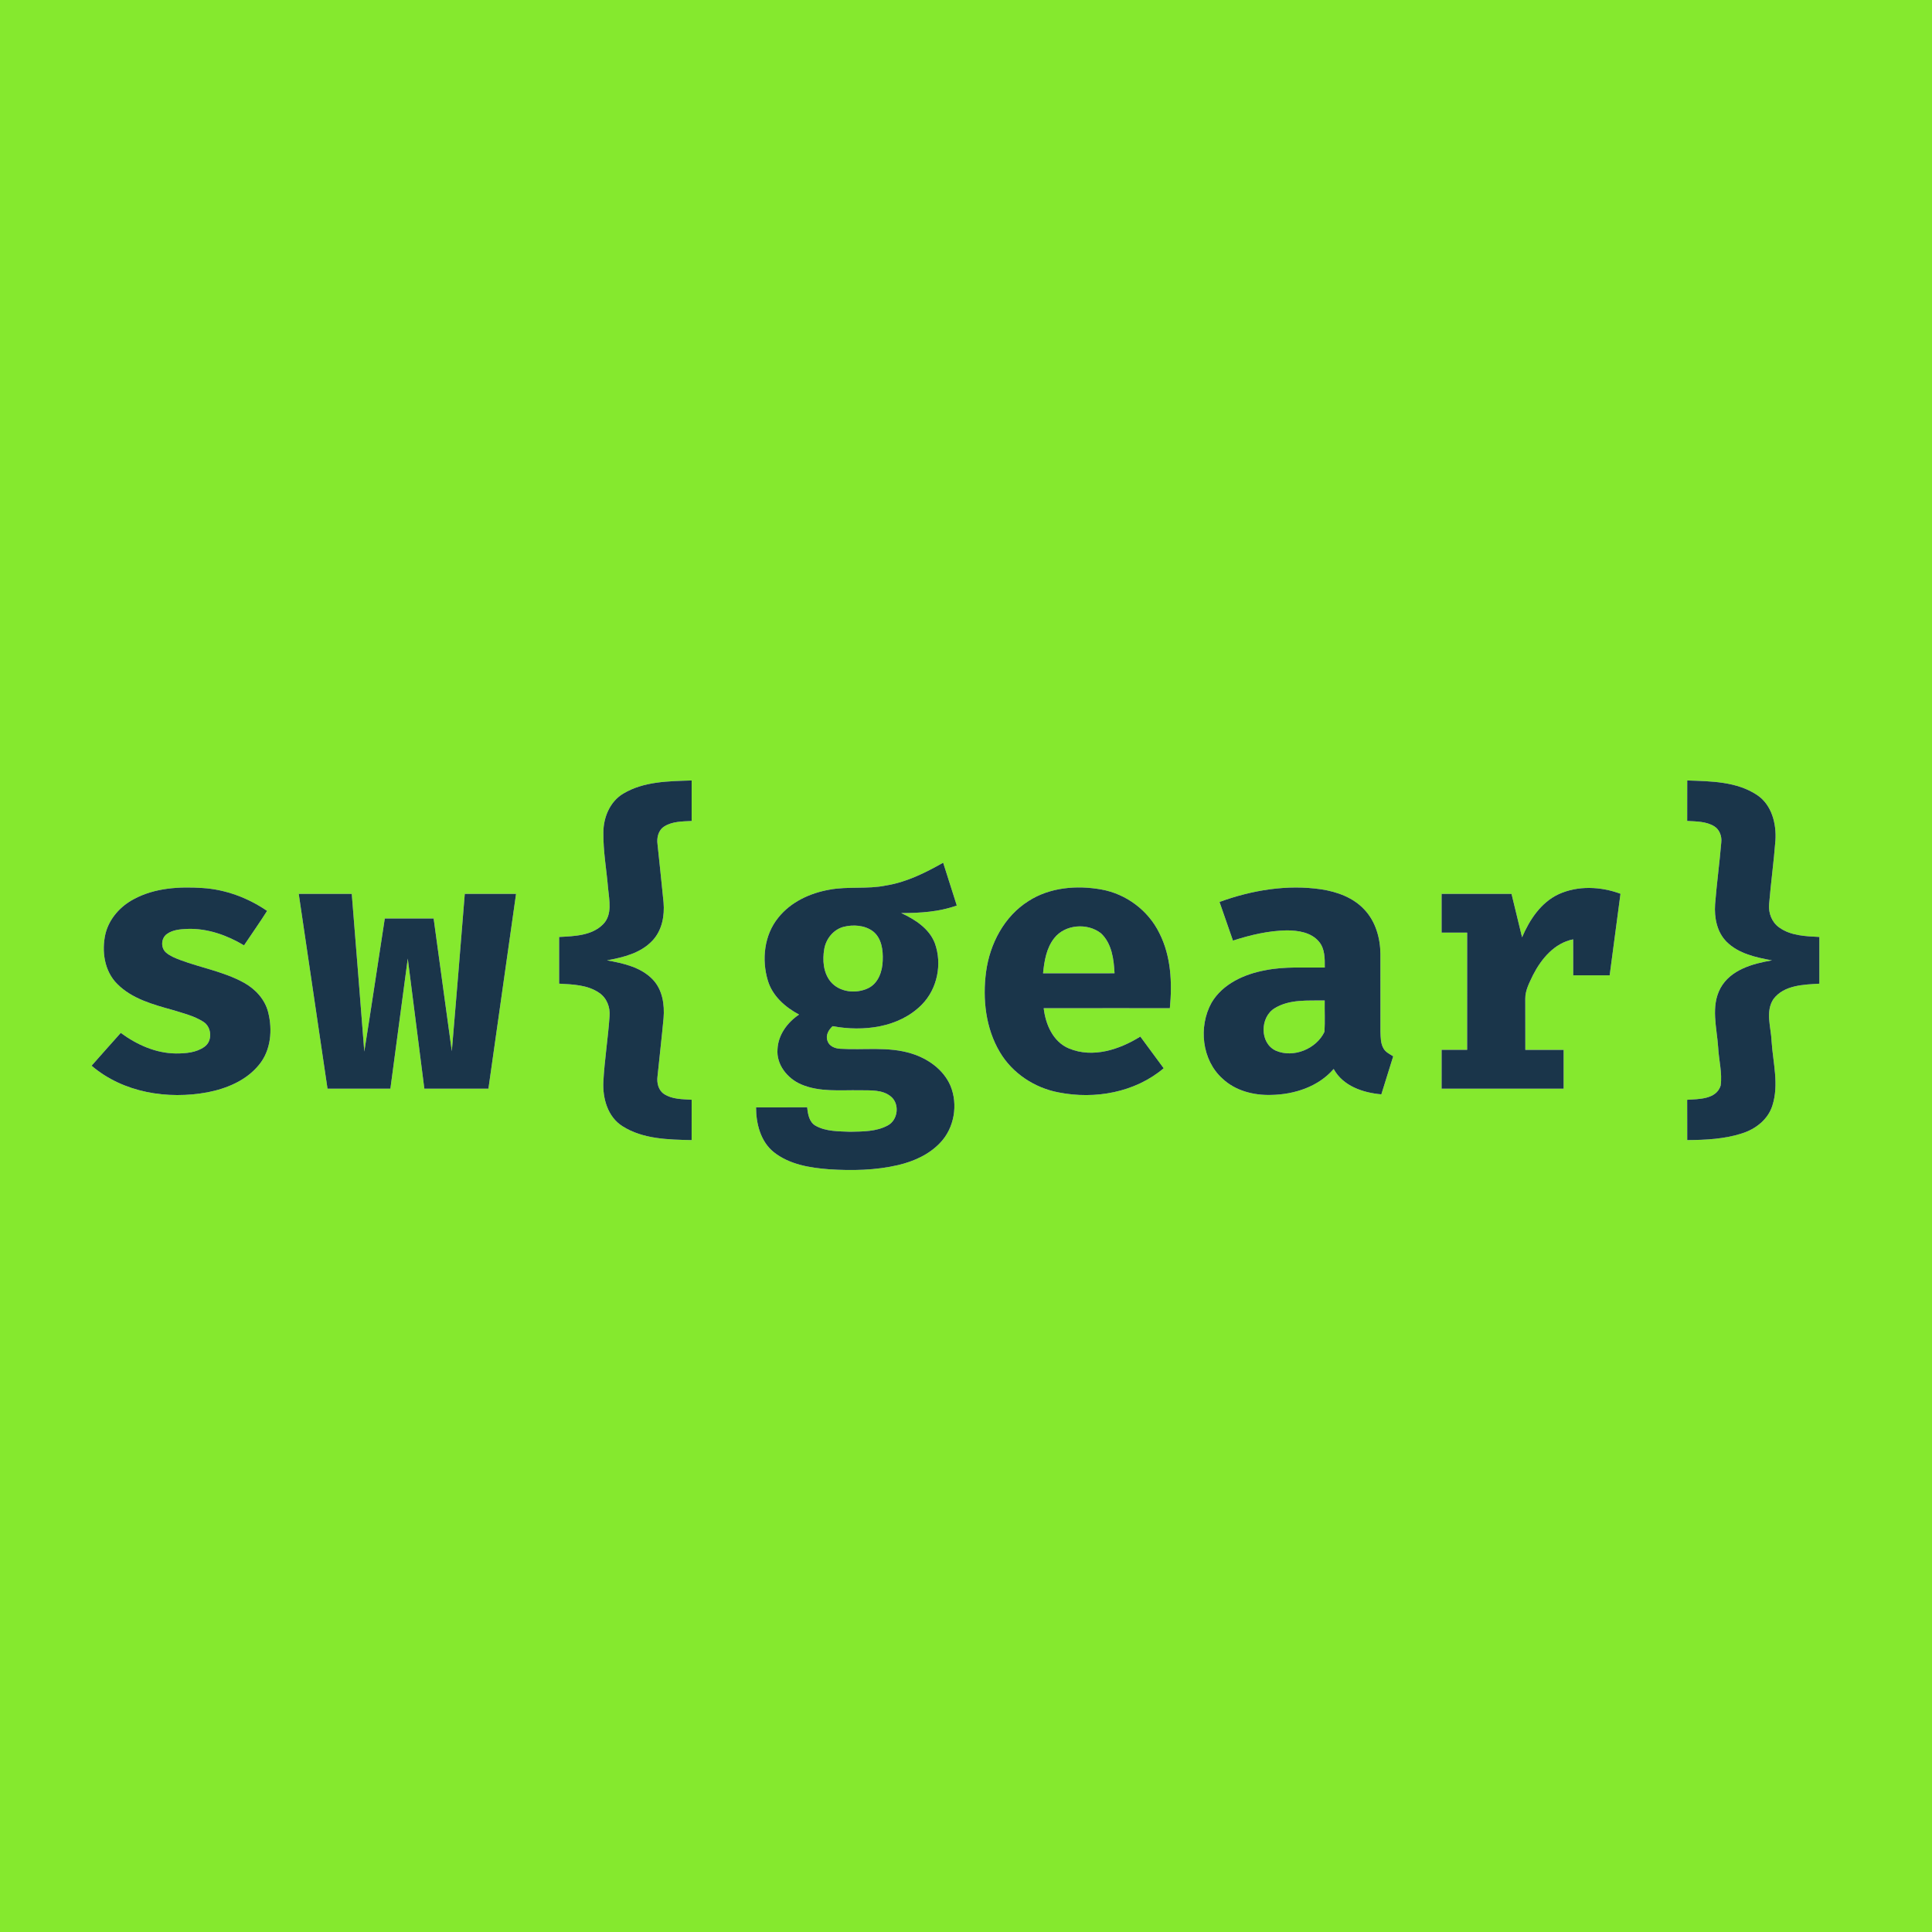 <?xml version="1.0" encoding="UTF-8" ?>
<!DOCTYPE svg PUBLIC "-//W3C//DTD SVG 1.1//EN" "http://www.w3.org/Graphics/SVG/1.1/DTD/svg11.dtd">
<svg width="1000pt" height="1000pt" viewBox="0 0 1000 1000" version="1.1" xmlns="http://www.w3.org/2000/svg">
<g id="#85e92eff">
<path fill="#85e92e" opacity="1.00" d=" M 0.00 0.00 L 1000.00 0.00 L 1000.00 1000.00 L 0.00 1000.00 L 0.00 0.00 M 322.69 410.72 C 315.69 414.83 312.32 423.08 312.30 430.94 C 312.19 440.64 313.95 450.25 314.76 459.90 C 315.35 465.99 317.00 473.33 312.29 478.27 C 306.43 484.35 297.28 484.55 289.41 484.98 C 289.40 493.03 289.40 501.09 289.41 509.14 C 296.45 509.53 304.10 509.72 310.12 513.88 C 314.07 516.51 315.92 521.37 315.51 526.00 C 314.73 537.37 312.89 548.64 312.29 560.02 C 311.91 568.56 314.54 578.07 322.14 582.89 C 332.72 589.63 345.85 589.85 357.99 590.12 C 358.01 583.16 358.00 576.20 358.00 569.24 C 353.19 568.91 347.94 569.04 343.75 566.29 C 340.75 564.33 339.87 560.46 340.33 557.10 C 341.35 547.06 342.52 537.03 343.46 526.99 C 344.04 520.02 342.92 512.34 337.94 507.08 C 331.82 500.59 322.60 498.60 314.17 497.07 C 322.60 495.54 331.72 493.33 337.76 486.79 C 342.68 481.55 344.06 474.01 343.45 467.06 C 342.50 457.04 341.35 447.05 340.34 437.05 C 339.84 433.65 340.73 429.71 343.82 427.77 C 348.01 425.10 353.21 425.18 358.00 424.94 C 358.00 417.94 358.01 410.96 358.00 403.97 C 346.06 404.35 333.26 404.43 322.69 410.72 M 873.30 403.97 C 873.28 410.95 873.31 417.93 873.28 424.92 C 878.00 425.20 883.12 425.11 887.30 427.69 C 890.07 429.42 891.29 432.85 890.93 436.02 C 890.04 446.71 888.57 457.36 887.73 468.07 C 887.26 474.90 888.63 482.33 893.60 487.38 C 899.80 493.62 908.84 495.56 917.18 497.08 C 907.20 498.77 895.73 501.91 890.50 511.47 C 885.39 520.97 888.65 532.01 889.32 542.13 C 889.66 548.71 891.51 555.32 890.61 561.90 C 888.33 569.05 879.40 568.86 873.27 569.25 C 873.32 576.20 873.27 583.16 873.30 590.11 C 882.86 590.04 892.61 589.58 901.77 586.60 C 908.74 584.39 915.19 579.38 917.40 572.18 C 920.86 561.36 917.70 550.00 916.97 539.01 C 916.71 531.75 913.57 523.59 917.99 517.02 C 923.50 509.85 933.46 509.64 941.70 509.15 C 941.70 501.09 941.71 493.03 941.70 484.97 C 934.62 484.61 926.90 484.37 920.93 480.08 C 917.10 477.41 915.28 472.61 915.68 468.05 C 916.59 457.02 918.11 446.05 918.96 435.02 C 919.52 426.35 917.07 416.58 909.46 411.50 C 898.87 404.46 885.55 404.38 873.30 403.97 M 458.54 458.34 C 448.86 460.34 438.90 458.68 429.21 460.52 C 419.21 462.28 409.30 466.87 402.87 474.94 C 395.53 483.91 394.15 496.71 397.45 507.59 C 399.85 515.56 406.46 521.34 413.59 525.14 C 407.58 529.17 402.79 535.60 402.44 543.03 C 401.75 551.05 407.59 558.26 414.69 561.28 C 424.26 565.37 434.89 564.14 445.01 564.32 C 450.49 564.43 456.82 563.84 461.28 567.69 C 465.78 571.59 464.76 579.74 459.52 582.52 C 453.60 585.76 446.60 585.66 440.04 585.80 C 434.06 585.54 427.64 585.72 422.25 582.74 C 418.80 580.86 418.14 576.66 417.80 573.13 C 408.97 573.21 400.15 573.14 391.33 573.18 C 391.34 581.62 393.68 590.91 400.57 596.39 C 408.61 602.74 419.13 604.45 429.07 605.21 C 441.01 605.99 453.17 605.76 464.87 603.04 C 472.91 601.14 480.84 597.63 486.59 591.54 C 493.97 583.90 495.98 571.75 491.96 562.00 C 488.37 553.62 480.33 547.95 471.82 545.32 C 459.84 541.56 447.15 543.63 434.85 542.84 C 432.15 542.70 429.17 541.51 428.29 538.73 C 427.24 535.87 428.88 533.03 430.96 531.15 C 446.80 534.06 465.26 531.99 477.08 520.04 C 485.19 511.88 487.77 498.94 483.87 488.19 C 480.93 480.56 473.58 475.89 466.47 472.60 C 476.16 472.60 486.04 472.01 495.23 468.69 C 492.88 461.31 490.53 453.92 488.18 446.54 C 478.89 451.78 469.17 456.66 458.54 458.34 M 532.37 466.37 C 519.76 474.27 512.36 488.51 510.39 502.98 C 508.52 517.07 510.15 532.15 517.51 544.55 C 523.98 555.54 535.51 563.11 547.98 565.44 C 566.75 569.14 587.47 565.48 602.32 552.93 C 598.30 547.45 594.26 541.99 590.23 536.53 C 579.48 543.25 565.66 547.82 553.33 542.70 C 545.05 539.29 541.18 530.23 540.22 521.85 C 561.99 521.79 583.76 521.85 605.52 521.83 C 606.78 508.75 606.14 494.91 600.09 482.99 C 594.35 471.24 582.87 462.66 570.01 460.39 C 557.34 458.14 543.40 459.26 532.37 466.37 M 631.22 466.85 C 633.53 473.52 635.84 480.19 638.18 486.86 C 647.16 483.94 656.50 481.74 665.98 481.56 C 671.89 481.57 678.64 482.56 682.67 487.36 C 685.83 491.07 685.72 496.20 685.70 500.79 C 675.43 500.95 665.06 500.16 654.92 502.20 C 644.10 504.18 632.85 509.20 627.07 519.04 C 620.26 531.38 622.02 548.68 632.77 558.30 C 639.46 564.61 648.96 567.01 657.97 566.73 C 669.86 566.52 682.35 562.53 690.30 553.29 C 695.15 562.16 705.48 565.60 714.98 566.43 C 717.04 559.87 719.11 553.32 721.12 546.75 C 719.36 545.62 717.32 544.70 716.20 542.85 C 714.57 540.20 714.62 536.96 714.51 533.96 C 714.48 520.61 714.51 507.26 714.50 493.91 C 714.46 485.60 712.03 476.97 706.22 470.82 C 700.50 464.62 692.18 461.62 684.03 460.34 C 666.25 457.69 647.99 460.74 631.22 466.85 M 69.37 465.35 C 62.28 469.04 56.48 475.53 54.57 483.39 C 52.54 492.30 53.99 502.65 60.70 509.31 C 68.32 516.98 79.15 519.91 89.26 522.73 C 94.69 524.42 100.38 525.75 105.23 528.85 C 109.61 531.55 110.14 538.78 105.84 541.81 C 101.61 544.85 96.14 545.28 91.09 545.27 C 80.65 545.19 70.79 540.73 62.50 534.63 C 57.48 540.30 52.39 545.91 47.41 551.61 C 63.78 565.61 86.82 569.22 107.53 565.35 C 117.51 563.40 127.59 559.17 134.12 551.07 C 140.24 543.63 141.10 533.11 138.83 524.03 C 137.20 517.36 132.21 511.95 126.31 508.68 C 115.94 502.95 104.12 500.97 93.12 496.84 C 90.61 495.86 88.01 494.86 85.95 493.06 C 83.10 490.64 83.33 485.59 86.39 483.44 C 89.45 481.20 93.41 480.96 97.07 480.79 C 107.43 480.46 117.51 484.06 126.31 489.31 C 130.26 483.35 134.44 477.54 138.24 471.48 C 128.41 464.75 116.86 460.42 104.94 459.64 C 92.91 458.85 80.19 459.51 69.37 465.35 M 806.73 462.85 C 797.54 467.16 791.69 476.10 787.82 485.15 C 785.97 477.66 784.19 470.16 782.36 462.67 C 770.29 462.66 758.23 462.66 746.17 462.67 C 746.16 469.35 746.17 476.03 746.17 482.71 C 750.58 482.70 754.98 482.70 759.40 482.71 C 759.41 502.94 759.42 523.17 759.39 543.39 C 754.98 543.41 750.58 543.41 746.18 543.40 C 746.16 550.10 746.17 556.80 746.17 563.50 C 767.22 563.50 788.27 563.51 809.33 563.49 C 809.34 556.80 809.33 550.11 809.33 543.42 C 802.72 543.39 796.11 543.42 789.51 543.40 C 789.48 534.59 789.51 525.78 789.48 516.97 C 789.42 512.52 791.69 508.52 793.52 504.61 C 797.81 496.25 804.59 488.10 814.27 486.20 C 814.32 492.41 814.28 498.62 814.29 504.83 C 820.58 504.83 826.87 504.84 833.16 504.82 C 835.04 490.75 836.90 476.68 838.76 462.61 C 828.58 458.84 816.75 458.27 806.73 462.85 M 154.63 462.68 C 159.57 496.29 164.53 529.90 169.52 563.50 C 180.37 563.49 191.22 563.51 202.07 563.49 C 205.12 541.05 208.01 518.59 211.06 496.15 C 213.93 518.60 216.78 541.04 219.64 563.49 C 230.69 563.50 241.75 563.50 252.81 563.49 C 257.56 529.88 262.34 496.28 267.11 462.67 C 258.26 462.65 249.42 462.67 240.57 462.67 C 238.35 489.81 236.20 516.96 233.86 544.09 C 230.68 521.21 227.60 498.30 224.45 475.41 C 216.02 475.40 207.59 475.40 199.17 475.41 C 195.61 498.37 192.23 521.35 188.56 544.29 C 186.44 517.08 184.26 489.88 182.07 462.67 C 172.92 462.66 163.78 462.65 154.63 462.68 Z" />
<path fill="#85e92e" opacity="1.00" d=" M 436.51 479.76 C 441.63 478.45 447.62 478.82 451.95 482.12 C 456.34 485.66 457.12 491.79 456.90 497.07 C 456.78 502.62 454.72 508.87 449.41 511.48 C 443.12 514.51 434.52 513.66 429.89 508.08 C 426.09 503.40 425.64 496.87 426.64 491.14 C 427.56 485.93 431.32 481.20 436.51 479.76 Z" />
<path fill="#85e92e" opacity="1.00" d=" M 545.66 485.59 C 551.25 478.41 562.91 477.54 569.90 483.10 C 575.48 488.35 576.52 496.49 576.88 503.77 C 564.55 503.82 552.22 503.78 539.89 503.79 C 540.51 497.45 541.60 490.73 545.66 485.59 Z" />
<path fill="#85e92e" opacity="1.00" d=" M 659.82 521.82 C 667.52 517.11 677.01 517.98 685.66 517.84 C 685.57 523.24 685.88 528.66 685.54 534.06 C 681.34 542.94 669.43 547.81 660.33 543.81 C 651.90 539.89 652.12 526.42 659.82 521.82 Z" />
</g>
<g id="#1a354aff">
<path fill="#1a354a" opacity="1.00" d=" M 322.69 410.72 C 333.26 404.43 346.06 404.35 358.00 403.97 C 358.01 410.96 358.00 417.94 358.00 424.94 C 353.21 425.18 348.01 425.10 343.82 427.77 C 340.73 429.71 339.84 433.65 340.34 437.05 C 341.35 447.05 342.50 457.04 343.45 467.06 C 344.06 474.01 342.68 481.55 337.76 486.79 C 331.72 493.33 322.60 495.54 314.17 497.07 C 322.60 498.60 331.82 500.59 337.94 507.08 C 342.92 512.34 344.04 520.02 343.46 526.99 C 342.52 537.03 341.35 547.06 340.33 557.10 C 339.87 560.46 340.75 564.33 343.75 566.29 C 347.94 569.04 353.19 568.91 358.00 569.24 C 358.00 576.20 358.01 583.16 357.99 590.12 C 345.85 589.85 332.72 589.63 322.14 582.89 C 314.54 578.07 311.91 568.56 312.29 560.02 C 312.89 548.64 314.73 537.37 315.51 526.00 C 315.92 521.37 314.07 516.51 310.12 513.88 C 304.10 509.72 296.45 509.53 289.41 509.14 C 289.40 501.09 289.40 493.03 289.41 484.98 C 297.28 484.55 306.43 484.35 312.29 478.27 C 317.00 473.33 315.35 465.99 314.76 459.90 C 313.95 450.25 312.19 440.64 312.30 430.94 C 312.32 423.08 315.69 414.83 322.69 410.72 Z" />
<path fill="#1a354a" opacity="1.00" d=" M 873.30 403.97 C 885.55 404.38 898.87 404.46 909.46 411.50 C 917.07 416.58 919.52 426.35 918.96 435.02 C 918.11 446.05 916.59 457.02 915.68 468.05 C 915.28 472.61 917.10 477.41 920.93 480.08 C 926.90 484.37 934.62 484.61 941.70 484.97 C 941.71 493.03 941.70 501.09 941.70 509.15 C 933.46 509.64 923.50 509.85 917.99 517.02 C 913.57 523.59 916.71 531.75 916.97 539.01 C 917.70 550.00 920.86 561.36 917.40 572.18 C 915.19 579.38 908.74 584.39 901.77 586.60 C 892.61 589.58 882.86 590.04 873.30 590.11 C 873.27 583.16 873.32 576.20 873.27 569.25 C 879.40 568.86 888.33 569.05 890.61 561.90 C 891.51 555.32 889.66 548.71 889.32 542.13 C 888.65 532.01 885.39 520.97 890.50 511.47 C 895.73 501.91 907.20 498.77 917.18 497.08 C 908.84 495.56 899.80 493.62 893.60 487.38 C 888.63 482.33 887.26 474.90 887.73 468.07 C 888.57 457.36 890.04 446.71 890.93 436.02 C 891.29 432.85 890.07 429.42 887.30 427.69 C 883.12 425.11 878.00 425.20 873.28 424.92 C 873.31 417.93 873.28 410.95 873.30 403.97 Z" />
<path fill="#1a354a" opacity="1.00" d=" M 458.54 458.34 C 469.17 456.66 478.89 451.78 488.18 446.54 C 490.53 453.92 492.88 461.31 495.23 468.69 C 486.04 472.01 476.16 472.60 466.47 472.60 C 473.58 475.89 480.93 480.56 483.87 488.19 C 487.77 498.94 485.19 511.88 477.08 520.04 C 465.26 531.99 446.80 534.06 430.96 531.15 C 428.88 533.03 427.24 535.87 428.29 538.73 C 429.17 541.51 432.15 542.70 434.85 542.84 C 447.15 543.63 459.84 541.56 471.82 545.32 C 480.33 547.95 488.37 553.62 491.96 562.00 C 495.98 571.75 493.97 583.90 486.59 591.54 C 480.84 597.63 472.91 601.14 464.87 603.04 C 453.17 605.76 441.01 605.99 429.07 605.21 C 419.13 604.45 408.61 602.74 400.57 596.39 C 393.68 590.91 391.34 581.62 391.33 573.18 C 400.15 573.14 408.97 573.21 417.80 573.13 C 418.14 576.66 418.80 580.86 422.25 582.74 C 427.64 585.72 434.06 585.54 440.04 585.80 C 446.60 585.66 453.60 585.76 459.52 582.52 C 464.76 579.74 465.78 571.59 461.28 567.69 C 456.82 563.84 450.49 564.43 445.01 564.32 C 434.89 564.14 424.26 565.37 414.69 561.28 C 407.59 558.26 401.75 551.05 402.44 543.03 C 402.79 535.60 407.58 529.17 413.59 525.14 C 406.46 521.34 399.85 515.56 397.45 507.59 C 394.15 496.71 395.53 483.91 402.87 474.94 C 409.30 466.87 419.21 462.28 429.21 460.52 C 438.90 458.68 448.86 460.34 458.54 458.34 M 436.51 479.76 C 431.32 481.20 427.56 485.93 426.64 491.14 C 425.64 496.87 426.09 503.40 429.89 508.08 C 434.52 513.66 443.12 514.51 449.41 511.48 C 454.72 508.87 456.78 502.62 456.90 497.07 C 457.12 491.79 456.34 485.66 451.95 482.12 C 447.62 478.82 441.63 478.45 436.51 479.76 Z" />
<path fill="#1a354a" opacity="1.00" d=" M 532.37 466.37 C 543.40 459.26 557.34 458.14 570.01 460.39 C 582.87 462.66 594.35 471.24 600.09 482.99 C 606.14 494.91 606.78 508.75 605.52 521.83 C 583.76 521.85 561.99 521.79 540.22 521.85 C 541.18 530.23 545.05 539.29 553.33 542.70 C 565.66 547.82 579.48 543.25 590.23 536.53 C 594.26 541.99 598.30 547.45 602.32 552.93 C 587.47 565.48 566.75 569.14 547.98 565.44 C 535.51 563.11 523.98 555.54 517.51 544.55 C 510.15 532.15 508.52 517.07 510.39 502.98 C 512.36 488.51 519.76 474.27 532.37 466.37 M 545.66 485.59 C 541.60 490.73 540.51 497.45 539.89 503.79 C 552.22 503.78 564.55 503.82 576.88 503.77 C 576.52 496.49 575.48 488.35 569.90 483.10 C 562.91 477.54 551.25 478.41 545.66 485.59 Z" />
<path fill="#1a354a" opacity="1.00" d=" M 631.22 466.85 C 647.99 460.74 666.25 457.69 684.03 460.34 C 692.18 461.62 700.50 464.62 706.22 470.82 C 712.03 476.97 714.46 485.60 714.50 493.91 C 714.51 507.26 714.48 520.61 714.51 533.96 C 714.62 536.96 714.57 540.20 716.20 542.85 C 717.32 544.70 719.36 545.62 721.12 546.75 C 719.11 553.32 717.04 559.87 714.98 566.43 C 705.48 565.60 695.15 562.16 690.30 553.29 C 682.35 562.53 669.86 566.52 657.97 566.73 C 648.96 567.01 639.46 564.61 632.77 558.30 C 622.02 548.68 620.26 531.38 627.07 519.04 C 632.85 509.20 644.10 504.18 654.92 502.20 C 665.06 500.16 675.43 500.95 685.70 500.79 C 685.72 496.20 685.83 491.07 682.67 487.36 C 678.64 482.56 671.89 481.57 665.98 481.56 C 656.50 481.74 647.16 483.94 638.18 486.86 C 635.84 480.19 633.53 473.52 631.22 466.85 M 659.82 521.82 C 652.12 526.42 651.90 539.89 660.33 543.81 C 669.43 547.81 681.34 542.94 685.54 534.06 C 685.88 528.66 685.57 523.24 685.66 517.84 C 677.01 517.98 667.52 517.11 659.82 521.82 Z" />
<path fill="#1a354a" opacity="1.00" d=" M 69.37 465.35 C 80.19 459.51 92.91 458.85 104.94 459.64 C 116.86 460.42 128.41 464.75 138.24 471.48 C 134.44 477.54 130.26 483.35 126.31 489.31 C 117.51 484.06 107.43 480.46 97.07 480.79 C 93.41 480.96 89.45 481.20 86.39 483.44 C 83.33 485.59 83.10 490.64 85.95 493.06 C 88.01 494.86 90.61 495.86 93.12 496.84 C 104.12 500.97 115.94 502.95 126.31 508.68 C 132.21 511.95 137.20 517.36 138.83 524.03 C 141.10 533.11 140.24 543.63 134.12 551.07 C 127.59 559.17 117.51 563.40 107.53 565.35 C 86.82 569.22 63.78 565.61 47.41 551.61 C 52.39 545.91 57.48 540.30 62.50 534.63 C 70.79 540.73 80.65 545.19 91.09 545.27 C 96.14 545.28 101.61 544.85 105.84 541.81 C 110.14 538.78 109.61 531.55 105.23 528.85 C 100.38 525.75 94.69 524.42 89.26 522.73 C 79.15 519.91 68.32 516.98 60.70 509.31 C 53.99 502.65 52.54 492.30 54.57 483.39 C 56.48 475.53 62.28 469.04 69.37 465.35 Z" />
<path fill="#1a354a" opacity="1.00" d=" M 806.73 462.85 C 816.75 458.27 828.58 458.84 838.76 462.61 C 836.90 476.68 835.04 490.75 833.16 504.82 C 826.87 504.84 820.58 504.83 814.29 504.83 C 814.28 498.62 814.32 492.41 814.27 486.20 C 804.59 488.10 797.81 496.25 793.52 504.61 C 791.69 508.52 789.42 512.52 789.48 516.97 C 789.51 525.78 789.48 534.59 789.51 543.40 C 796.11 543.42 802.72 543.39 809.33 543.42 C 809.33 550.11 809.34 556.80 809.33 563.49 C 788.27 563.51 767.22 563.50 746.17 563.50 C 746.17 556.80 746.16 550.10 746.18 543.40 C 750.58 543.41 754.98 543.41 759.39 543.39 C 759.42 523.17 759.41 502.94 759.40 482.71 C 754.98 482.70 750.58 482.70 746.17 482.71 C 746.17 476.03 746.16 469.35 746.17 462.67 C 758.23 462.66 770.29 462.66 782.36 462.67 C 784.19 470.16 785.97 477.66 787.82 485.15 C 791.69 476.10 797.54 467.16 806.73 462.85 Z" />
<path fill="#1a354a" opacity="1.00" d=" M 154.63 462.68 C 163.78 462.65 172.92 462.66 182.07 462.67 C 184.26 489.88 186.44 517.08 188.56 544.29 C 192.23 521.35 195.61 498.37 199.17 475.41 C 207.59 475.40 216.02 475.40 224.45 475.41 C 227.60 498.30 230.68 521.21 233.86 544.09 C 236.20 516.96 238.35 489.81 240.57 462.67 C 249.42 462.67 258.26 462.65 267.11 462.67 C 262.34 496.28 257.56 529.88 252.81 563.49 C 241.75 563.50 230.69 563.50 219.64 563.49 C 216.78 541.04 213.93 518.60 211.06 496.15 C 208.01 518.59 205.12 541.05 202.07 563.49 C 191.22 563.51 180.37 563.49 169.52 563.50 C 164.53 529.90 159.57 496.29 154.63 462.68 Z" />
</g>
</svg>

